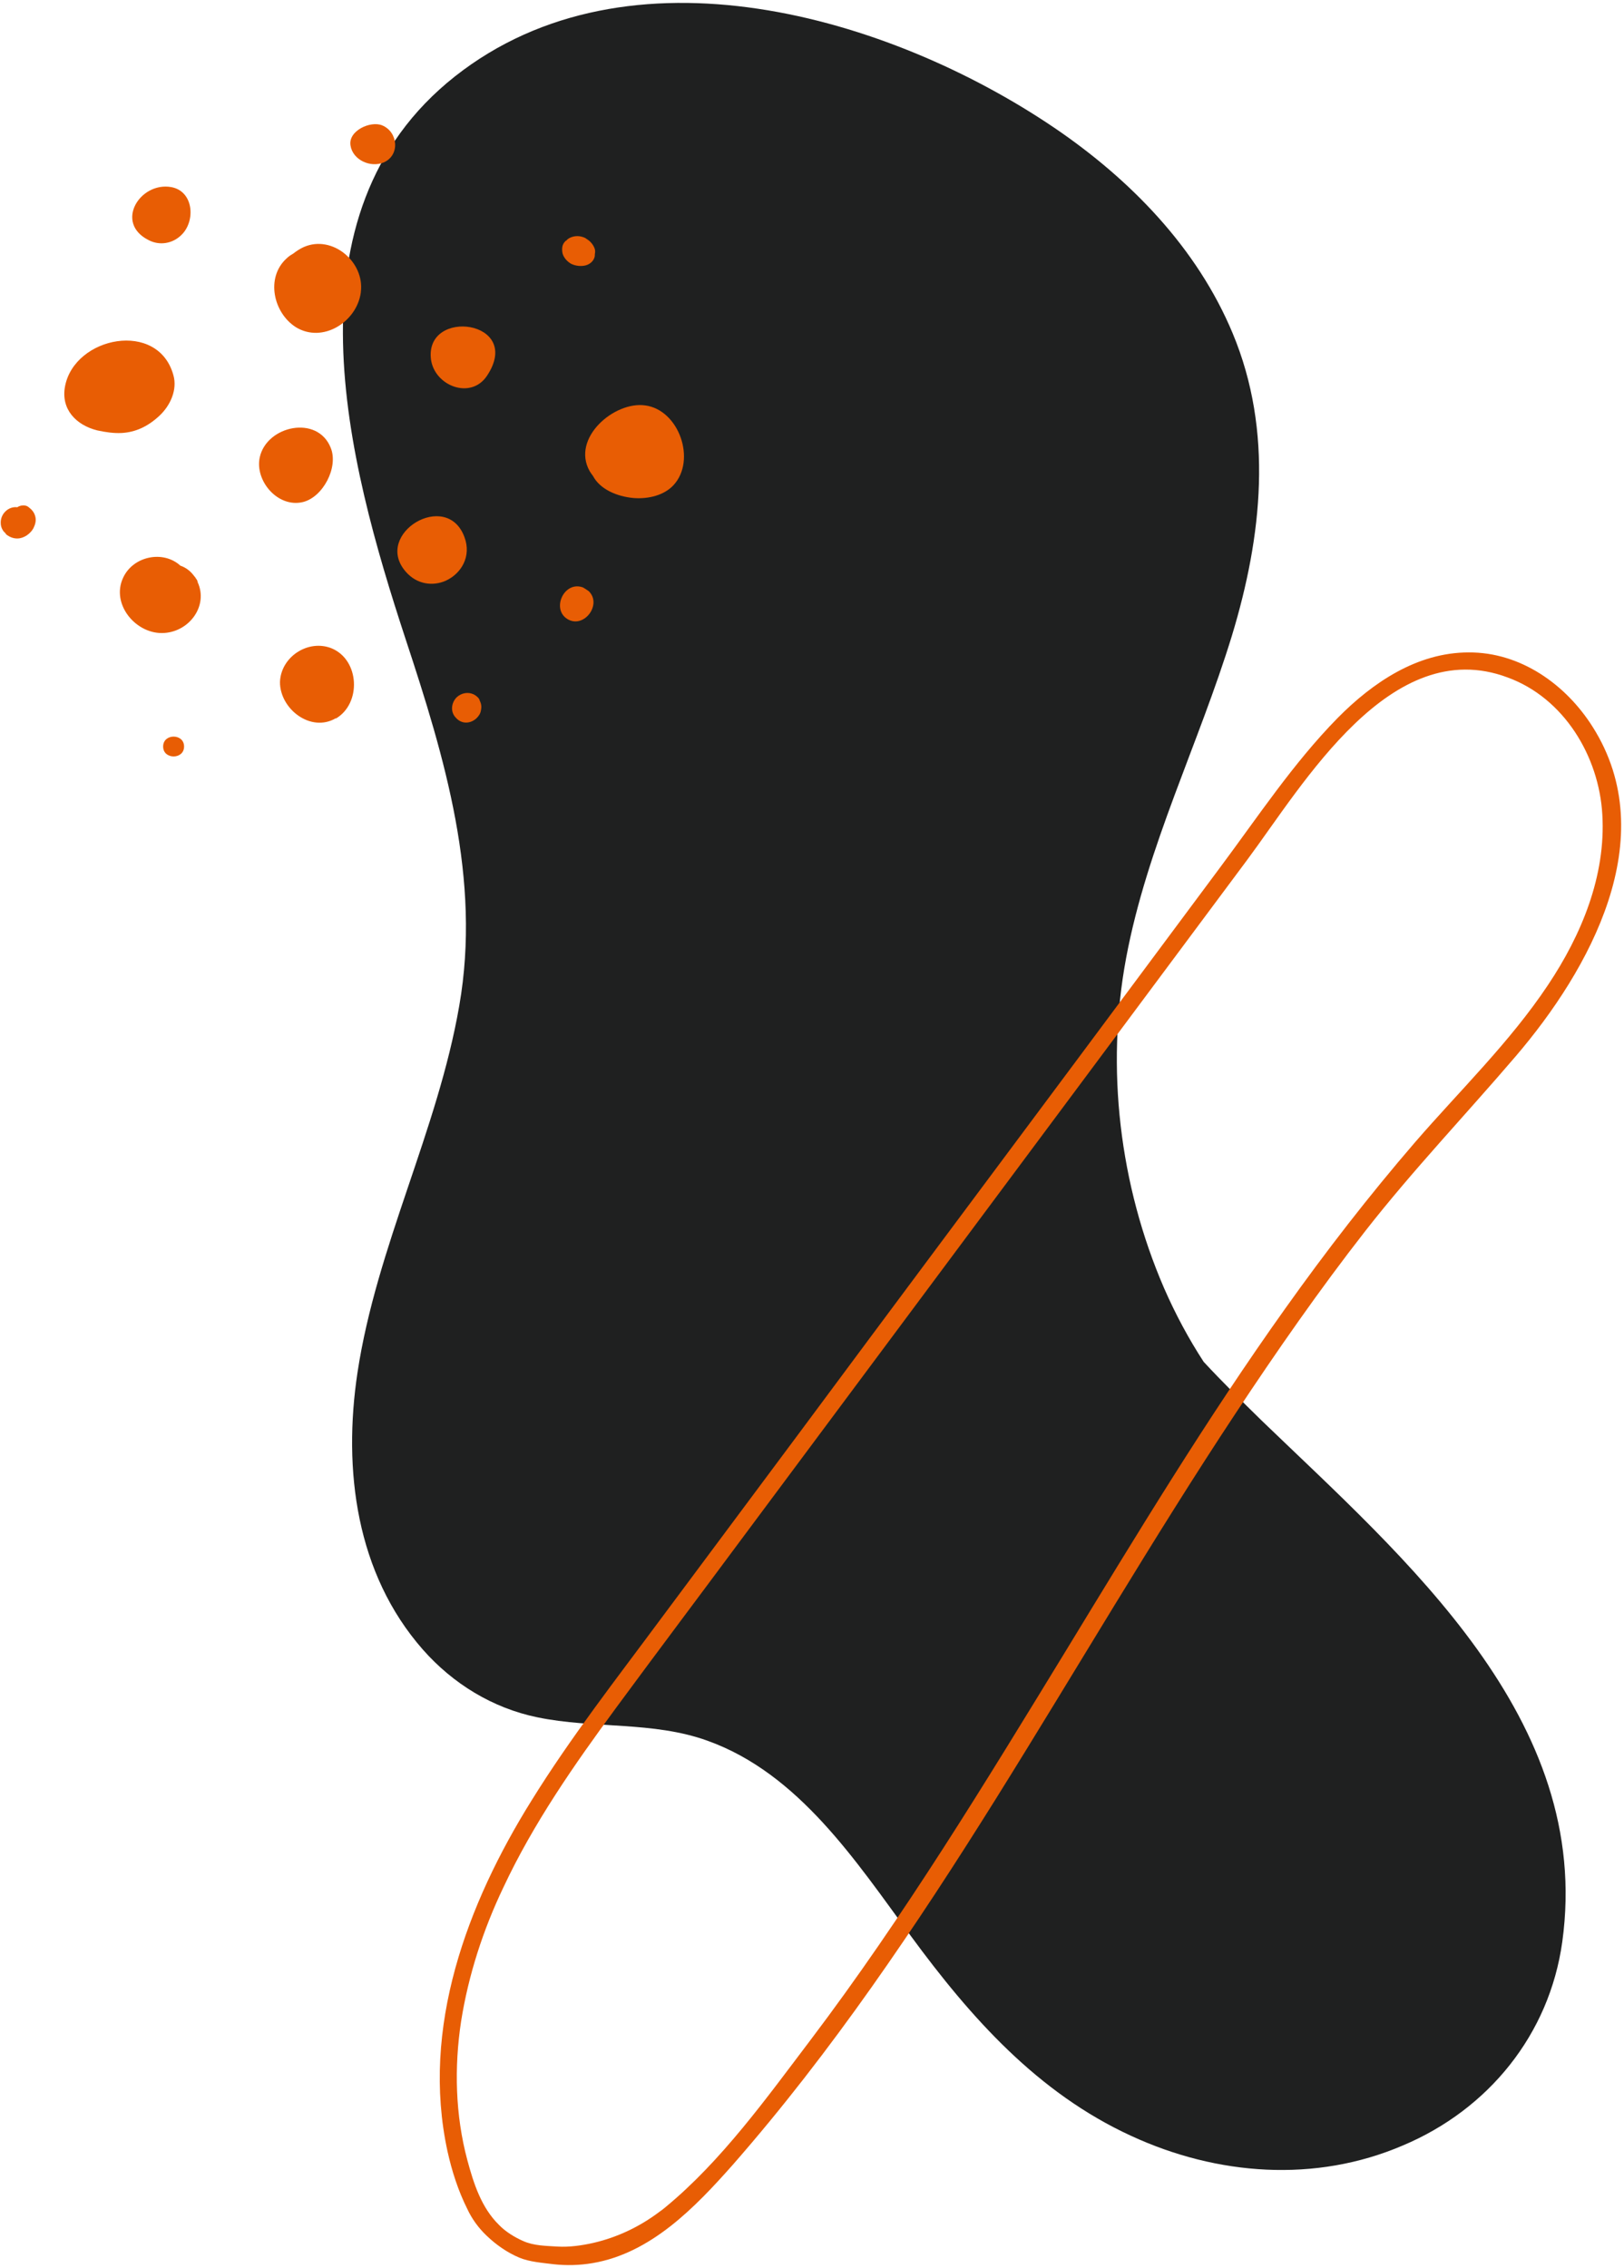 <svg xmlns="http://www.w3.org/2000/svg" viewBox="0 0 442 617"><path fill="#1f2020" d="M307.9 581.1c-25.5-11.7-43.7-32.2-60-54.4-14.9-20.3-30.5-44.2-55.3-53.1-14.9-5.4-31-3.2-46.4-6.4-12.1-2.5-22.9-9.1-31.1-18.4-18.2-20.7-21.8-48.9-17.8-75.4 5.2-34.3 21.8-65.7 27.7-99.8 6-34.4-3.9-67.3-14.6-99.7-15.9-48.4-34-115.6 13.4-153.1C171.1-16.5 242 4.3 287 34.8c20.6 14 38.8 32.6 48.5 55.9 11.1 26.6 8 55.2-.2 82.2-9 29.4-23.1 57.3-28.8 87.7-5.6 30-1.8 61.8 10.3 89.8 3.1 7.1 6.7 13.8 10.8 20.1 5.1 5.5 10.4 10.7 15.7 15.9 39 37.6 90.3 81.2 81.9 141.9-3.5 25.2-20.1 45.6-43.4 55.4-23.8 10.2-50.5 8.2-73.9-2.6z"/><path fill="#e85d04" d="M117.3 97.8c-1.8-14.2 25.4-10.7 15.2 4.5-4.4 6.5-14.2 2.7-15.2-4.5zm4 60.2c4.2-1.9 7.1-6.6 5.1-11.9-4.8-13-24.9-.9-16 9.4 3.1 3.6 7.5 4 10.9 2.5zM98.2 79.5c1.1-8.2-7.7-15.7-15.5-12.3-1.1.5-2 1.1-2.9 1.8-.7.4-1.3.8-1.9 1.4-5.6 5.2-3.5 14.7 2.6 18.6 7.3 4.5 16.6-1.4 17.7-9.4zm-15.8 57.1c5.5-1.3 9.8-9.5 7.6-14.8-3.6-9-17.4-6-19.3 2.6-1.4 6.4 4.9 13.8 11.7 12.2zm-49.3-18.8c3.7-.2 7.1-1.7 10.3-4.7 3-2.8 4.9-7.1 3.8-11-4.1-15.1-26.9-10.6-29.5 3-1.2 6.3 3.1 10.6 8.8 12 2.3.5 4.5.8 6.5.7zm139.4 17.7c4.1.3 8.3-.8 10.8-3.5 6.3-6.8 1.5-20.5-7.7-21.7-8.4-1.2-20.2 8.9-15.1 17.9.3.5.6.9.9 1.3 1.9 3.6 6.5 5.6 11.1 6zm-13.1-63.3c1.1-.3 2.1-1.1 2.4-2.2.1-.3.1-.6.1-.9.1-.4.1-.9 0-1.3-.3-1-1-1.9-1.8-2.5-.1 0-.3-.2-.4-.3-.1 0-.2 0-.3-.2-1.4-.7-3-.8-4.5 0-.3.2-.6.4-.8.7-.1 0-.2 0-.3.2-.9.9-.9 2.1-.7 3.2.3 1.2 1.3 2.3 2.4 2.9 1.3.6 2.7.7 3.9.4zm.8 88.6-.9-.6c-.3-.2-.6-.4-1-.5-4.9-1.4-8.2 6-3.9 8.7 4.5 2.8 9.6-4 5.8-7.6zm-68.8 34.7c7-4.1 6.5-15.9-1.1-19.1-6.4-2.6-13.9 2.3-14.1 9.2 0 7.3 8.4 13.8 15.2 9.8zm-46.6-23.3c6.9-.5 11.9-7.5 9-13.8 0-.4-.3-.8-.6-1.2 0-.1-.2-.3-.3-.4-1-1.4-2.3-2.4-3.8-2.9-4.7-4.3-12.9-2.6-15.6 3.3-3.4 7.3 3.7 15.6 11.3 15zM4.7 146.5c1.8 0 3.6-1.3 4.4-2.8.5-1 .8-2.1.5-3.2-.3-1.2-1-1.9-1.9-2.6-.8-.6-2.1-.5-3 .1-2.4-.3-4.6 1.8-4.5 4.3 0 .7.2 1.4.6 2 .1.2.3.4.5.6.2.2.1.1-.2-.3.2.2.4.5.6.8.9.7 1.9 1.1 3 1.1zm45.4 56.6c0-3.6-5.7-3.6-5.7 0s5.7 3.6 5.7 0zm-.7-139.2c3.9-3.8 3.3-11.9-2.8-13-8.5-1.5-15.5 9.7-6.2 14.4 3 1.6 6.6 1 9-1.4zm55-19.7c4.5-1.9 4-8.3-.4-10.1-3.2-1.3-9.3 1.5-8.6 5.5.6 3.9 5.4 6.1 9 4.6zm25.3 151.2c.6-.6 1.1-1.3 1.2-2.2.2-.9.1-1.7-.3-2.5-.1-.4-.3-.8-.7-1.1-.3-.3-.6-.5-1-.7-1.5-.7-3.3-.4-4.6.8-1.5 1.5-1.8 4-.2 5.6 1.6 1.8 4 1.6 5.6.1zm2.7 412.8c2.6 2.5 5.6 4.6 8.9 6 2.9 1.2 6.2 1.4 9.3 1.8 3.6.4 7.2.3 10.7-.3 15.9-2.7 27.9-15.2 38.1-26.7 27-30.8 50-65 71.7-99.7 21.8-34.9 42.5-70.5 65.2-104.8 11.2-16.9 22.8-33.6 35.3-49.6 12.9-16.5 27.3-31.6 40.9-47.5 20.2-23.6 40.1-59.4 21-89.6-7.3-11.6-19.7-20.4-33.8-20.3-14 0-26.1 8.2-35.6 17.8-12.1 12.3-21.8 27-32.1 40.8l-38.4 51.6c-25.4 34.1-50.8 68.1-76.1 102.2-12.6 16.9-25.1 33.7-37.7 50.6-12 16.2-24.5 32.2-35.1 49.3-17.6 28.2-30.2 61.9-22.9 95.5 1.2 5.4 2.9 10.7 5.4 15.7 1.2 2.6 3 5.1 5.2 7.2zm4.6-94.7c8.2-17.5 19.3-33.4 30.7-48.9 11.2-15.2 22.5-30.2 33.7-45.3l138-185.3c15.4-20.7 39.1-61.6 70.9-49.7 15.4 5.6 24.9 21.5 25.8 37.3 1 16.7-5.7 32.8-14.8 46.4-10.4 15.6-24 28.7-36.2 42.8-12.5 14.5-24.2 29.6-35.3 45.2-21.4 30-40.5 61.6-59.7 93.1-22 36-44 72.2-69.5 105.9-11.9 15.7-24.2 32.9-39.5 45.5-.6.5-1.1.9-1.7 1.3-5.3 4-11.4 6.9-17.9 8.4-3.1.7-6.5 1.2-9.8 1-3.1-.2-6.4-.2-9.3-1.5-2.3-1-4.9-2.6-6.6-4.4-4.8-4.7-6.9-11.3-8.6-17.6-3.3-12.3-3.6-25.3-1.7-37.8 2-12.6 6-24.9 11.5-36.4z"/></svg>